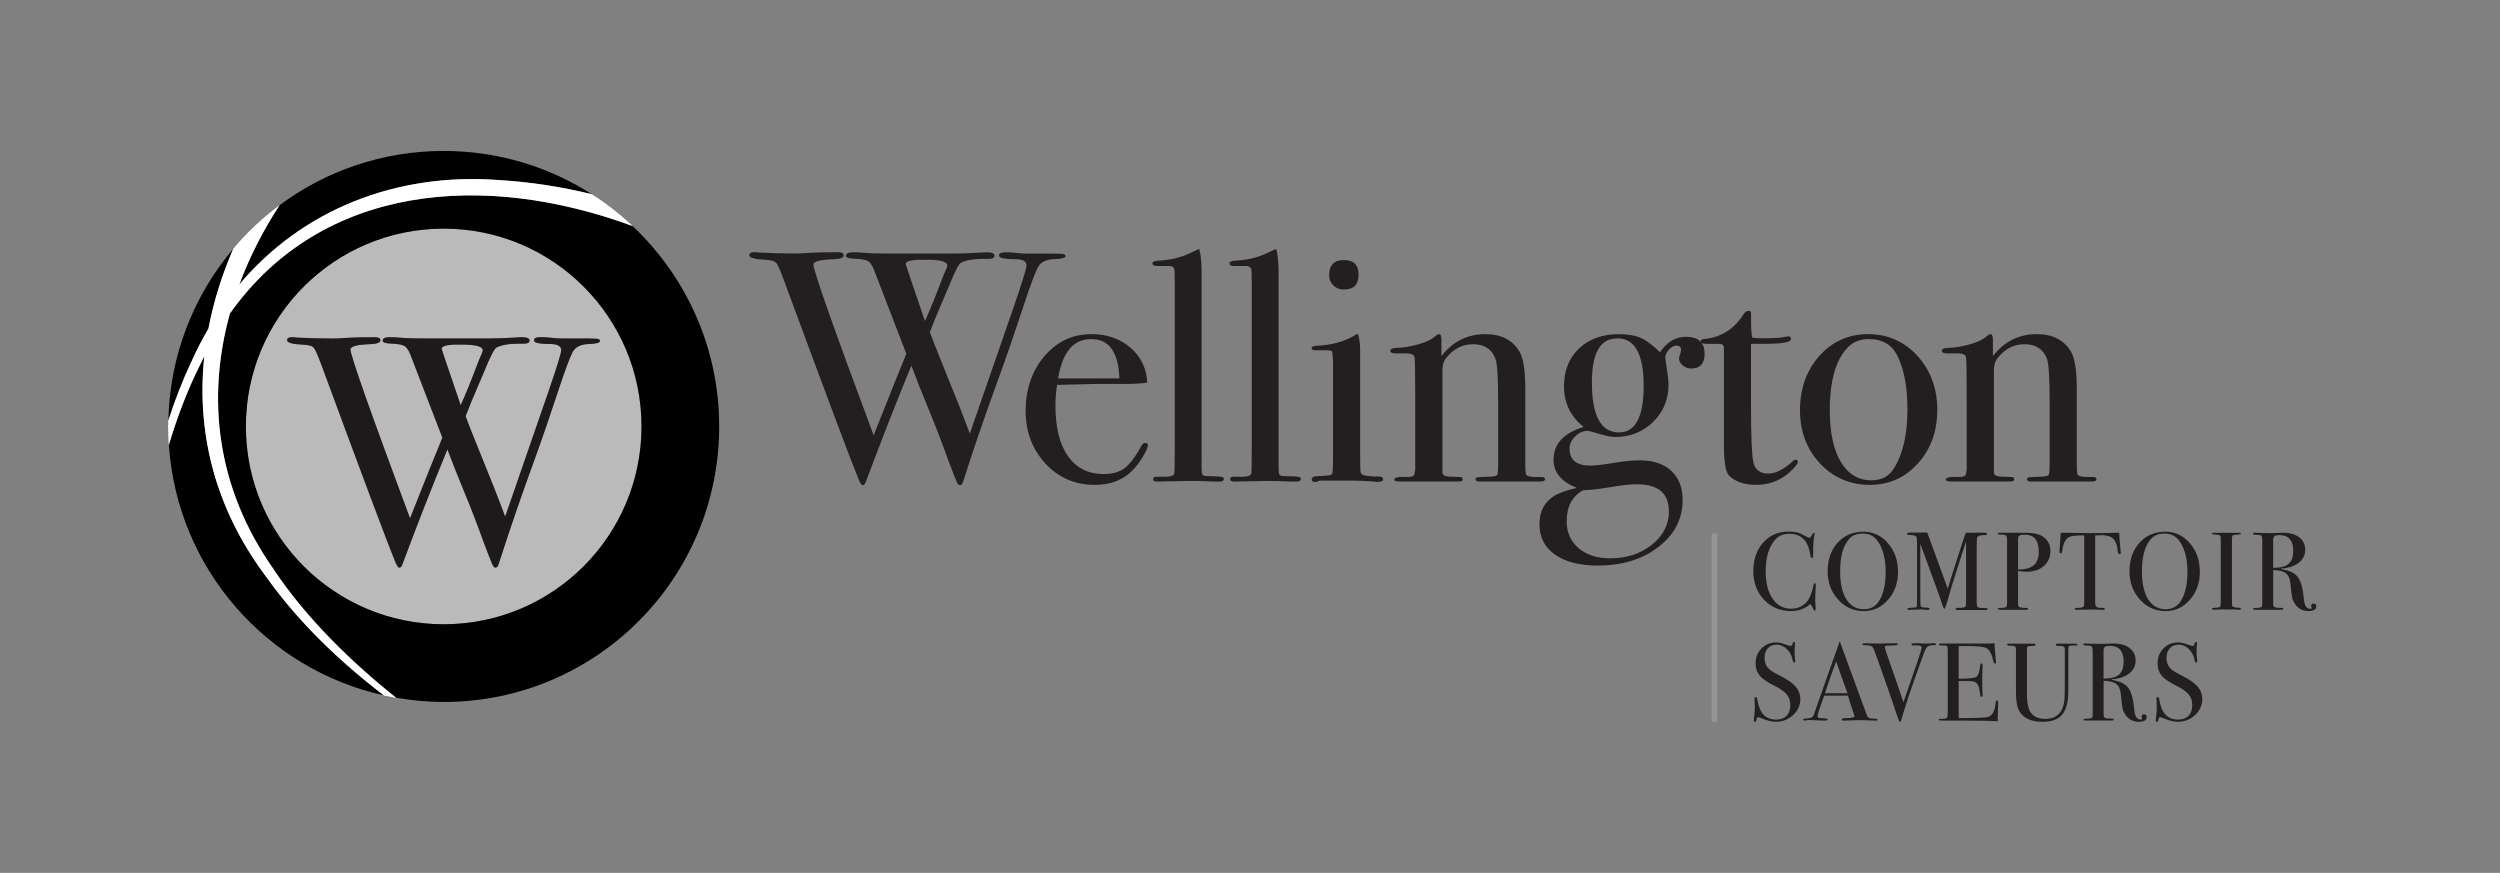<svg xmlns="http://www.w3.org/2000/svg" id="FINALIS&#xC9;" viewBox="0 0 505.64 176.54"><rect x="0" y="0" width="505.64" height="176.54" fill="#808080" stroke="none"/><defs><style>      .cls-1 {        fill: #1e1a1b;      }      .cls-2 {        fill: #231f20;      }      .cls-3 {        fill: #bbbabb;      }      .cls-4 {        fill: #fff;      }      .cls-5 {        fill: #939598;      }    </style></defs><g><path d="M100.77,36.41c6.41.38,12.73,1.35,18.93,2.87-8.65-5.53-18.93-8.75-29.96-8.75-12.44,0-23.92,4.08-33.2,10.97-3.33,5.11-6.08,10.49-8.14,16.04,12.64-15.01,31.52-22.66,52.37-21.13Z"></path><path d="M42.17,66.44c1.04-5.49,2.75-10.91,5.03-16.16-7.98,9.43-12.88,21.55-13.15,34.8,1.34-4.16,2.91-8.25,4.81-12.22.99-2.25,2.12-4.37,3.32-6.43Z"></path><path class="cls-3" d="M89.74,46.25c-22.1,0-40.01,17.91-40.01,40.01s17.91,40.01,40.01,40.01,40.01-17.91,40.01-40.01-17.91-40.01-40.01-40.01ZM121.12,68.61c.13.1.2.22.2.34,0,.37-.74.58-2.23.62-1.66.05-2.77.59-3.31,1.64-.55,1.05-1.39,3.28-2.53,6.69-1.97,5.99-3.72,11.08-5.25,15.27-2.62,7.17-5,14.1-7.14,20.79-.18.57-.4.85-.67.85-.22,0-.44-.22-.64-.65-.2-.44-.8-1.96-1.78-4.56-1.22-3.41-2.55-6.85-3.98-10.31-1.13-2.71-2.24-5.52-3.33-8.41-3.05,7.39-6.07,15.1-9.07,23.15-.18.52-.4.78-.66.78-.22,0-.48-.37-.79-1.12-1.36-3.23-6.38-16.63-15.08-40.19-.61-1.66-1.07-2.7-1.38-3.11-.31-.42-1.07-.65-2.3-.69-2.1-.09-3.15-.39-3.15-.92,0-.39.35-.59,1.05-.59.31,0,.57.02.79.07,2.32.13,4.81.2,7.47.2.53,0,1.43-.04,2.72-.13s2.96-.13,5.02-.13h.72c.74,0,1.11.2,1.11.6,0,.49-.67.76-2.02.8-2.69.09-4.04.45-4.04,1.07,0,1.22,4.02,12.61,12.05,34.16,2.92-7.38,5.1-12.82,6.54-16.32l-6.47-16.79c-.35-.92-.76-1.5-1.22-1.76-.46-.26-1.31-.41-2.54-.46s-1.85-.24-1.85-.59c0-.48.46-.72,1.38-.72.7,0,1.55.04,2.56.13s2.76.13,5.25.13h12.19c1.62,0,3.56-.07,5.84-.21.26-.04.57-.05.92-.05,1.05,0,1.57.23,1.57.69,0,.41-.37.62-1.12.62h-1.11c-1.97,0-3.45.26-4.46.79-.44.22-1.25,1.79-2.43,4.72-.53,1.22-1.41,3.3-2.65,6.22-.26.66-.64,1.65-1.16,2.96.3.88,1.26,3.3,2.87,7.28,2.08,5.06,3.79,9.4,5.13,13.02,2.46-7.08,5.36-15.44,8.69-25.1,1.77-5.14,2.65-7.99,2.65-8.57,0-.83-.77-1.25-2.3-1.25-2.14,0-3.21-.24-3.21-.73,0-.44.44-.66,1.31-.66.74,0,1.33.03,1.77.09.96.12,1.84.18,2.62.18h5.24c1.31,0,2.03.05,2.17.16Z"></path><path class="cls-3" d="M97.51,71.4l.14-.52c0-.78-1.36-1.18-4.06-1.18h-1.9c-1.57.09-2.36.37-2.36.86,0,.09,1.29,3.89,3.86,11.4,1-2.19,2.17-5.08,3.52-8.66.18-.48.45-1.11.81-1.9Z"></path><path d="M53.74,116.49c-10.47-14.02-13.99-29.4-12.41-44.42-.27.54-.55,1.06-.81,1.61-2.62,5.22-4.69,10.7-6.36,16.31,1.66,24.96,19.73,45.41,43.53,50.66-9-6.89-17.32-14.82-23.94-24.16Z"></path><path d="M127.97,45.73c-29.82-11.01-62.74-8.71-81.47,17.67-4.73,17.04-2.83,35.28,8.96,51.91,6.44,9.62,15.53,18.53,24.67,25.81,3.12.54,6.33.86,9.61.86,30.78,0,55.72-24.95,55.72-55.72,0-15.97-6.73-30.36-17.5-40.52ZM89.74,126.26c-22.1,0-40.01-17.91-40.01-40.01s17.91-40.01,40.01-40.01,40.01,17.91,40.01,40.01-17.91,40.01-40.01,40.01Z"></path><path class="cls-4" d="M55.46,115.31c-11.79-16.63-13.69-34.87-8.96-51.91,18.73-26.38,51.66-28.68,81.47-17.67-2.54-2.4-5.31-4.56-8.27-6.45-6.2-1.52-12.52-2.49-18.93-2.87-20.85-1.53-39.73,6.12-52.37,21.13,2.06-5.55,4.81-10.93,8.14-16.04-3.45,2.56-6.58,5.51-9.35,8.79-2.28,5.25-3.98,10.67-5.03,16.16-1.19,2.06-2.32,4.18-3.32,6.43-1.89,3.97-3.47,8.06-4.81,12.22,0,.39-.03.77-.03,1.17,0,1.26.06,2.5.14,3.74,1.68-5.61,3.75-11.09,6.36-16.31.26-.55.54-1.07.81-1.61-1.58,15.02,1.93,30.4,12.41,44.42,6.63,9.34,14.95,17.27,23.94,24.16.68.15,1.37.29,2.06.41.13.02.26.03.39.05-9.15-7.28-18.23-16.19-24.67-25.81Z"></path><path class="cls-1" d="M111.09,68.28c-.44-.06-1.03-.09-1.77-.09-.88,0-1.31.22-1.31.66,0,.48,1.07.73,3.21.73,1.53,0,2.3.42,2.3,1.25,0,.57-.88,3.43-2.65,8.57-3.34,9.66-6.23,18.02-8.69,25.1-1.34-3.62-3.05-7.96-5.13-13.02-1.61-3.98-2.57-6.41-2.87-7.28.51-1.32.9-2.3,1.16-2.96,1.24-2.93,2.12-5,2.65-6.22,1.18-2.93,1.99-4.5,2.43-4.72,1.01-.52,2.49-.79,4.46-.79h1.11c.75,0,1.12-.21,1.12-.62,0-.46-.53-.69-1.57-.69-.35,0-.66.02-.92.05-2.27.14-4.22.21-5.84.21h-12.19c-2.49,0-4.24-.04-5.25-.13s-1.86-.13-2.56-.13c-.92,0-1.38.24-1.38.72,0,.35.62.55,1.85.59s2.08.2,2.54.46c.46.26.87.85,1.22,1.76l6.47,16.79c-1.44,3.5-3.62,8.94-6.54,16.32-8.03-21.55-12.05-32.94-12.05-34.16,0-.63,1.35-.98,4.04-1.07,1.35-.05,2.02-.31,2.02-.8,0-.4-.37-.6-1.11-.6h-.72c-2.06,0-3.73.04-5.02.13s-2.2.13-2.72.13c-2.67,0-5.16-.07-7.47-.2-.22-.04-.48-.07-.79-.07-.7,0-1.05.2-1.05.59,0,.53,1.05.83,3.15.92,1.23.04,1.99.27,2.3.69.31.42.76,1.45,1.38,3.11,8.7,23.56,13.73,36.96,15.08,40.19.31.74.57,1.12.79,1.12.27,0,.49-.26.66-.78,3-8.04,6.02-15.76,9.07-23.15,1.09,2.89,2.2,5.69,3.33,8.41,1.43,3.46,2.76,6.89,3.98,10.31.99,2.61,1.58,4.13,1.78,4.56.2.43.42.65.64.65.27,0,.5-.29.67-.85,2.14-6.69,4.52-13.62,7.14-20.79,1.53-4.19,3.28-9.29,5.25-15.27,1.14-3.41,1.98-5.64,2.53-6.69.55-1.05,1.65-1.59,3.31-1.64,1.49-.04,2.23-.25,2.23-.62,0-.12-.07-.24-.2-.34-.13-.1-.85-.16-2.17-.16h-5.24c-.79,0-1.66-.06-2.62-.18ZM93.18,81.96c-2.57-7.51-3.86-11.31-3.86-11.4,0-.48.79-.77,2.36-.86h1.9c2.71,0,4.06.39,4.06,1.18l-.14.52c-.36.78-.63,1.42-.81,1.9-1.35,3.59-2.52,6.48-3.52,8.66Z"></path></g><g><path class="cls-2" d="M367.27,118.33s-.01.17-.04.6c-.06.87-.09,1.7-.09,2.51,0,.09.01.27.04.55.03.28.05.61.05,1v.2c0,.19-.06.29-.18.29s-.22-.11-.31-.34c-.21-.49-.42-.81-.62-.96-1.08.94-2.37,1.41-3.88,1.41-2.19,0-4.01-.77-5.46-2.3-1.44-1.53-2.16-3.46-2.16-5.79s.66-4.26,1.98-5.75c1.32-1.49,3.03-2.23,5.12-2.23.76,0,1.37.06,1.83.19.46.13,1.02.39,1.69.77.33.19.58.29.74.29.14,0,.26-.12.38-.36.19-.42.35-.63.47-.63s.18.06.18.18c0,.06-.01.16-.05.29-.16.72-.24,2.06-.24,4.03,0,.28-.02.45-.07.49-.05.05-.11.07-.18.07-.15,0-.25-.14-.29-.42-.19-1.2-.47-2.08-.83-2.67-.73-1.19-1.88-1.79-3.45-1.79-1.21,0-2.17.4-2.87,1.21-1.27,1.45-1.91,3.57-1.91,6.36,0,2.5.52,4.43,1.57,5.8.91,1.2,2.12,1.79,3.63,1.79.78,0,1.49-.19,2.13-.57.64-.38,1.14-.9,1.48-1.56.39-.76.66-1.59.83-2.49.06-.36.16-.54.29-.54.15,0,.22.11.22.34Z"></path><path class="cls-2" d="M383.89,115.64c0,2.23-.67,4.11-2.01,5.65-1.34,1.54-2.98,2.31-4.92,2.31-2.06,0-3.79-.78-5.2-2.34s-2.11-3.48-2.11-5.77.68-4.24,2.03-5.72c1.35-1.49,3.08-2.23,5.19-2.23,1.98,0,3.65.78,4.99,2.33,1.35,1.55,2.02,3.48,2.02,5.78ZM381.39,115.76c0-2.74-.56-4.88-1.68-6.4-.7-.96-1.68-1.44-2.94-1.44s-2.12.37-2.78,1.1c-1.21,1.35-1.81,3.54-1.81,6.58,0,2.41.42,4.29,1.26,5.62.85,1.33,2.03,2,3.55,2,1.42,0,2.49-.63,3.2-1.89.79-1.39,1.19-3.25,1.19-5.57Z"></path><path class="cls-2" d="M402.02,123.18c0,.13-.16.19-.47.19h-5.58c-.31,0-.47-.07-.47-.2,0-.15.22-.23.65-.23.76,0,1.22-.08,1.39-.25.08-.08.11-.58.11-1.5v-11.62s-.09.28-.27.78c-.6,1.81-1.47,4.52-2.61,8.15l-1.04,3.57c-.21.7-.36,1.05-.45,1.05-.1,0-.22-.18-.34-.54-.43-1.36-1.65-4.75-3.66-10.18l-.89-2.39v8.45c0,2.73.02,4.11.07,4.14.1.19.46.29,1.08.29.49,0,.74.07.74.22,0,.16-.16.25-.47.25-.19,0-.37-.02-.54-.05-.21-.03-.4-.05-.56-.05l-2.57.09c-.27,0-.4-.07-.4-.2,0-.15.43-.23,1.28-.25.36,0,.57-.06.62-.18.06-.12.09-.51.09-1.17v-10.75c0-1.24-.01-1.91-.04-2.02-.06-.21-.19-.35-.38-.43-.19-.07-.61-.13-1.26-.18-.24-.01-.36-.08-.36-.2,0-.16.22-.25.66-.25h1.56c.89,0,1.52,0,1.88-.02.07.19.51,1.37,1.3,3.53.34.9,1.29,3.51,2.86,7.85.28-.97.57-1.93.87-2.87l2.39-7.4c.15-.43.28-.78.4-1.06l3.32-.02c.49,0,.77.02.84.07.07.05.11.11.11.2,0,.15-.13.23-.38.23-.42,0-.7.01-.85.05-.36.06-.6.18-.74.36-.07.1-.11.98-.11,2.63v10.45c0,.6.06.95.18,1.06.19.14.68.2,1.46.2h.13c.3,0,.45.06.45.19Z"></path><path class="cls-2" d="M414.7,111.5c0,1.45-.62,2.58-1.86,3.38-.78.51-1.76.76-2.96.76-.51,0-1.08-.05-1.72-.16v6.36c0,.34.01.56.04.65.08.21.24.34.49.38.43.06.85.09,1.26.09.16,0,.24.05.24.16,0,.15-.1.22-.31.22h-5.15c-.45,0-.67-.07-.67-.22,0-.1.16-.16.47-.16.7,0,1.1-.07,1.21-.2.12-.06.19-.21.2-.45v-13.24c0-.46-.13-.75-.38-.85-.15-.06-.41-.09-.78-.09h-.38c-.22,0-.34-.06-.34-.18,0-.13.21-.2.63-.2h4.93c1.7,0,2.95.3,3.74.9.9.67,1.35,1.62,1.35,2.85ZM412.34,111.52c0-2.26-.94-3.38-2.82-3.38-.63,0-1.04.1-1.23.32-.09.09-.13.32-.13.7v6c.12.01.25.02.4.02.99,0,1.82-.22,2.51-.65.85-.54,1.28-1.54,1.28-3Z"></path><path class="cls-2" d="M428.96,111.77c0,.19-.09.29-.27.29s-.31-.19-.38-.58c-.03-.27-.06-.54-.09-.81-.1-.54-.28-.99-.51-1.37-.31-.49-.83-.81-1.55-.94-.46-.09-.84-.13-1.12-.11-.7.02-1.13.03-1.28.05v13.53c0,.54.14.87.43,1.01.15.07.57.12,1.25.13.18.01.27.08.27.19,0,.13-.12.19-.36.19-.12,0-.22,0-.31-.02-.9-.03-1.53-.05-1.9-.05-.49,0-.96.01-1.39.03-.43.02-.99.03-1.66.03-.34,0-.51-.06-.51-.18,0-.14.32-.21.96-.23.46,0,.76-.1.9-.29.08-.12.11-.43.11-.92v-13.44c-1.48.01-2.4.09-2.76.22-.94.34-1.49,1.26-1.66,2.76-.04.45-.15.67-.31.67-.18,0-.27-.16-.27-.47,0-.16,0-.33.02-.49l.04-.51c.05-.69.11-1.59.2-2.71h1.01l4.57.07c.54.01,1.37.01,2.51,0l3.72-.07c.03.84.12,2.08.29,3.72,0,.04,0,.1.02.17.01.07.02.11.02.12Z"></path><path class="cls-2" d="M444.94,115.64c0,2.23-.67,4.11-2.01,5.65-1.34,1.54-2.98,2.31-4.92,2.31-2.06,0-3.79-.78-5.2-2.34s-2.11-3.48-2.11-5.77.68-4.24,2.03-5.72c1.35-1.49,3.08-2.23,5.19-2.23,1.98,0,3.65.78,4.99,2.33,1.35,1.55,2.02,3.48,2.02,5.78ZM442.43,115.76c0-2.74-.56-4.88-1.68-6.4-.7-.96-1.68-1.44-2.94-1.44s-2.12.37-2.78,1.1c-1.21,1.35-1.81,3.54-1.81,6.58,0,2.41.42,4.29,1.26,5.62.85,1.33,2.03,2,3.55,2,1.42,0,2.49-.63,3.2-1.89.79-1.39,1.19-3.25,1.19-5.57Z"></path><path class="cls-2" d="M453.23,123.14c0,.13-.09.19-.27.19h-.22c-.09-.05-1.1-.07-3.05-.07-.37,0-.75.01-1.12.05-.19.01-.49.02-.9.02-.19,0-.29-.07-.29-.2,0-.12.19-.19.58-.2.6-.02.95-.09,1.05-.21.1-.13.16-.56.16-1.29v-11.82c0-.73-.04-1.15-.11-1.24-.09-.15-.51-.24-1.25-.27-.28-.01-.43-.07-.43-.16,0-.12.09-.18.27-.18h3.05c.23,0,.66,0,1.31.02l.86-.02c.24,0,.36.06.36.19,0,.11-.33.18-1,.21-.38.01-.61.08-.69.2-.08.12-.12.43-.12.94v11.96c0,.85.03,1.31.11,1.39.17.16.65.26,1.46.29.17,0,.25.06.25.19Z"></path><path class="cls-2" d="M468.46,122.65c0,.63-.52.94-1.57.94-1.17,0-2.08-.49-2.73-1.46-.28-.42-.47-.82-.55-1.21-.08-.39-.21-1.37-.37-2.96-.09-.95-.4-1.63-.92-2.03-.52-.4-1.37-.61-2.55-.64v7.06c0,.3.24.49.72.56.13.01.48.03,1.03.04.19,0,.29.06.29.18,0,.13-.12.2-.38.2h-5.26c-.33,0-.49-.07-.49-.2,0-.1.22-.16.65-.18.7-.01,1.08-.1,1.14-.27.06-.07.09-.36.09-.87v-12.37c0-.6-.06-.95-.19-1.08-.12-.12-.51-.19-1.15-.2-.37,0-.56-.07-.56-.2,0-.15.12-.22.36-.22.04,0,.11,0,.2.02l2.98.07c.3,0,.72-.01,1.26-.03.6-.04,1.02-.06,1.26-.06,1.39,0,2.49.31,3.3.93.81.62,1.22,1.46,1.22,2.52s-.42,1.91-1.26,2.59c-.84.68-1.97,1.08-3.4,1.2-.14.01-.21.04-.23.07,0,.06.08.09.23.09,1.57.27,2.64.82,3.23,1.65.59.83.98,2.33,1.18,4.5.12,1.23.54,1.84,1.26,1.84.22,0,.33-.05.33-.14,0-.01,0-.03-.02-.05-.08-.16-.11-.3-.11-.4,0-.31.17-.47.49-.47.36,0,.54.19.54.56ZM463.82,111.43c0-2.14-.93-3.2-2.78-3.2-.49,0-.83.07-1.01.2-.18.14-.27.37-.27.72v5.69c1.43.01,2.47-.25,3.1-.78.64-.54.95-1.41.95-2.62Z"></path><path class="cls-2" d="M364.13,141.35c0,1.28-.49,2.38-1.47,3.28-.98.9-2.15,1.36-3.53,1.36-.81,0-1.77-.25-2.89-.74-.3-.13-.52-.2-.67-.2-.18,0-.29.21-.34.62-.01.21-.11.32-.29.32-.15,0-.22-.09-.22-.27,0-.12,0-.21.02-.27.12-.91.18-1.76.18-2.53,0-.15-.01-.57-.04-1.25-.02-.09-.02-.21-.02-.36,0-.22.09-.34.27-.34.15,0,.26.18.31.54.39,2.69,1.65,4.03,3.79,4.03.91,0,1.62-.26,2.12-.77.5-.52.75-1.24.75-2.18,0-.84-.24-1.55-.73-2.14-.49-.59-1.32-1.18-2.5-1.76-1.42-.7-2.41-1.38-2.96-2.04-.55-.66-.83-1.47-.83-2.44,0-1.24.4-2.26,1.2-3.07s1.81-1.21,3.04-1.21c.51,0,1.21.17,2.1.52.31.12.55.18.69.18.17,0,.27-.03.33-.09s.1-.22.15-.47c.03-.15.11-.22.25-.22.15,0,.22.09.22.27,0,.12,0,.21-.02.27-.04.36-.07.79-.07,1.3,0,.72.04,1.28.11,1.7l.02.36c.01.16-.05.25-.2.25-.16,0-.28-.17-.33-.52-.17-.88-.56-1.62-1.17-2.21-.61-.59-1.3-.88-2.06-.88s-1.34.24-1.78.72c-.44.48-.66,1.13-.66,1.95,0,.96.32,1.72.96,2.31.36.33,1.13.79,2.33,1.39,1.4.7,2.41,1.42,3.02,2.14.61.73.92,1.55.92,2.48Z"></path><path class="cls-2" d="M379.73,145.57c0,.13-.11.19-.33.19-.15,0-.28,0-.4-.02l-2.85-.09-2.85.09c-.1.02-.22.02-.34.02-.3,0-.45-.08-.45-.24,0-.17.2-.26.6-.26,1.31-.01,1.97-.15,1.97-.4,0-.01-.02-.07-.05-.18l-.18-.59-.12-.31c-.13-.46-.46-1.49-.98-3.07h-4.79c-.9,2.39-1.34,3.76-1.34,4.12,0,.21.09.34.27.38.05.01.42.05,1.12.09.43.01.65.09.65.22,0,.15-.19.22-.58.22-.69,0-1.49-.03-2.4-.09-.22-.01-.46-.02-.69-.02s-.47.02-.69.07c-.12.02-.22.04-.29.04-.21,0-.31-.07-.31-.2s.24-.21.71-.23.81-.09,1.02-.21c.21-.13.37-.37.49-.73,1.92-5.51,3.48-9.94,4.69-13.28.03-.18.1-.37.21-.59l.1-.41c.04-.16.1-.25.18-.25.04,0,.08.05.11.14.19.58.64,1.8,1.32,3.65.54,1.45,1.87,5.09,4.01,10.91.12.34.27.55.46.65.19.09.57.15,1.15.16.39.01.58.09.58.21ZM373.66,140.21c-.24-.67-.65-1.79-1.21-3.34l-1.08-3.11c-.63,1.65-1.39,3.8-2.27,6.44h4.56Z"></path><path class="cls-2" d="M391.58,130.29c0,.12-.14.19-.42.2-.66.02-1.1.11-1.32.29-.22.18-.46.6-.69,1.26l-.76,2.09c-1.84,5.05-3.13,8.92-3.88,11.61-.04.18-.12.27-.22.27-.12,0-.37-.56-.74-1.68-.67-2.05-1.19-3.58-1.57-4.62-.4-1.14-.99-2.83-1.78-5.09l-1.09-3.02c-.15-.42-.31-.7-.49-.84-.18-.14-.48-.22-.9-.23-.49-.02-.79-.03-.89-.05-.1-.01-.15-.08-.15-.18,0-.13.15-.2.45-.2h.2c.27,0,.74.01,1.4.03.66.02,1.14.03,1.42.03.08,0,.36-.01.86-.03.5-.02,1.21-.03,2.14-.03h.31c.27,0,.4.07.4.2,0,.15-.27.23-.81.24l-1.37.05c-.31.02-.47.12-.47.3,0,.03.01.09.04.19l.17.61c.03.12.76,2.22,2.19,6.31.24.7.69,2.04,1.37,4.02,2.46-6.98,3.69-10.65,3.69-11.01s-.37-.5-1.1-.47h-.7c-.18,0-.27-.07-.27-.2,0-.17.22-.25.67-.25h.76c.42.05.72.07.92.07h.72l1.48-.07c.27,0,.4.06.4.18Z"></path><path class="cls-2" d="M404.14,142.11c0,.06-.01.43-.04,1.1-.03.67-.05,1.32-.05,1.93v.74c-1.46-.09-4.36-.14-8.69-.14h-2.8c-.28,0-.43-.06-.43-.18,0-.08.05-.13.14-.14.04,0,.33-.02.85-.06.39-.03.62-.11.7-.25.08-.13.12-.49.12-1.05v-12.63c0-.43-.06-.69-.19-.77-.12-.08-.53-.12-1.22-.12-.24,0-.36-.06-.36-.19s.16-.19.49-.19h9.5c.45,0,.86-.03,1.23-.09.03.64.1,1.53.2,2.67l.09.96c.01.08.02.17.02.29,0,.15-.07.22-.2.22-.16,0-.28-.19-.36-.56-.28-1.35-.75-2.21-1.39-2.57-.48-.27-1.73-.41-3.76-.41h-1.84v6.59h.54c1.67,0,2.69-.13,3.06-.38.37-.25.62-.99.75-2.22.03-.31.11-.47.25-.47.17,0,.25.14.25.4s-.01.66-.05,1.19c-.03.52-.04.92-.04,1.19,0,1.6.02,2.7.07,3.29.01.15.02.28.02.38,0,.19-.08.29-.25.29-.1,0-.17-.06-.21-.19-.04-.13-.1-.54-.19-1.24-.12-.88-.48-1.43-1.09-1.63-.27-.09-.96-.14-2.1-.14h-1v7.51c3.28,0,5.21-.07,5.78-.2.99-.22,1.55-1.17,1.68-2.83.03-.37.12-.55.29-.55.15,0,.22.16.22.47Z"></path><path class="cls-2" d="M420.2,130.38c0,.12-.13.18-.4.18h-.76c-.37,0-.6.1-.67.29-.03.1-.04.28-.04.51v8.39c0,2.18-.41,3.76-1.22,4.75-.81.99-2.12,1.49-3.93,1.49-2.17,0-3.69-.61-4.57-1.84-.58-.82-.87-2.17-.87-4.06v-8.98c-.05-.27-.23-.43-.55-.49-.09-.01-.37-.02-.84-.02-.26-.03-.39-.1-.39-.22,0-.14.1-.2.31-.2h5.04c.25,0,.38.08.38.25,0,.1-.04.16-.13.18-.09.02-.39.03-.9.05-.21,0-.35.02-.43.05-.15.06-.23.16-.25.31-.01.06-.02.48-.02,1.27v8.01c0,1.97.31,3.31.94,4.03.63.72,1.56,1.07,2.8,1.07,2.27,0,3.55-1.29,3.85-3.86.04-.39.07-2.03.07-4.91v-5.09c0-.19,0-.27,0-.25,0-.33-.15-.53-.46-.6-.1-.03-.41-.05-.91-.05-.3,0-.44-.08-.44-.25,0-.13.1-.2.31-.2h3.56c.34,0,.51.07.51.2Z"></path><path class="cls-2" d="M434.16,145.05c0,.63-.52.94-1.57.94-1.17,0-2.08-.49-2.73-1.46-.28-.42-.47-.82-.55-1.21-.08-.39-.21-1.37-.37-2.96-.09-.95-.4-1.63-.92-2.03-.52-.4-1.37-.61-2.55-.64v7.06c0,.3.24.49.72.56.13.01.48.03,1.03.04.19,0,.29.06.29.18,0,.13-.12.2-.38.2h-5.26c-.33,0-.49-.07-.49-.2,0-.1.22-.16.65-.18.7-.01,1.08-.1,1.14-.27.06-.07.09-.36.09-.87v-12.37c0-.6-.06-.95-.19-1.08-.12-.12-.51-.19-1.15-.2-.37,0-.56-.07-.56-.2,0-.15.12-.22.36-.22.04,0,.11,0,.2.02l2.98.07c.3,0,.72-.01,1.26-.03.6-.04,1.02-.06,1.26-.06,1.39,0,2.49.31,3.3.93.81.62,1.22,1.46,1.22,2.52s-.42,1.91-1.26,2.59c-.84.68-1.97,1.08-3.4,1.2-.14.01-.21.04-.23.07,0,.06.08.09.23.09,1.57.27,2.64.82,3.23,1.65.59.83.98,2.33,1.18,4.5.12,1.23.54,1.84,1.26,1.84.22,0,.33-.05.33-.14,0-.01,0-.03-.02-.05-.08-.16-.11-.3-.11-.4,0-.31.17-.47.49-.47.36,0,.54.19.54.56ZM429.52,133.83c0-2.14-.93-3.2-2.78-3.2-.49,0-.83.07-1.01.2-.18.14-.27.37-.27.72v5.69c1.43.01,2.47-.25,3.1-.78.64-.54.95-1.41.95-2.62Z"></path><path class="cls-2" d="M445.43,141.35c0,1.28-.49,2.38-1.47,3.28-.98.9-2.15,1.36-3.53,1.36-.81,0-1.77-.25-2.89-.74-.3-.13-.52-.2-.67-.2-.18,0-.29.21-.34.62-.01.21-.11.32-.29.32-.15,0-.22-.09-.22-.27,0-.12,0-.21.02-.27.12-.91.18-1.76.18-2.53,0-.15-.01-.57-.04-1.25-.02-.09-.02-.21-.02-.36,0-.22.09-.34.27-.34.15,0,.26.18.31.54.39,2.69,1.65,4.03,3.79,4.03.91,0,1.62-.26,2.12-.77.5-.52.75-1.24.75-2.18,0-.84-.24-1.55-.73-2.14-.49-.59-1.32-1.18-2.5-1.76-1.42-.7-2.41-1.38-2.96-2.04-.55-.66-.83-1.47-.83-2.44,0-1.24.4-2.26,1.2-3.07.8-.81,1.81-1.21,3.04-1.21.51,0,1.21.17,2.1.52.31.12.55.18.69.18.17,0,.27-.03.33-.09s.1-.22.15-.47c.03-.15.11-.22.25-.22.15,0,.22.09.22.27,0,.12,0,.21-.02.27-.04.36-.07.79-.07,1.3,0,.72.04,1.28.11,1.7l.02.36c.01.16-.05.25-.2.25-.16,0-.28-.17-.33-.52-.17-.88-.56-1.62-1.17-2.21-.61-.59-1.3-.88-2.06-.88s-1.34.24-1.78.72c-.44.48-.66,1.13-.66,1.95,0,.96.32,1.72.96,2.31.36.33,1.13.79,2.33,1.39,1.4.7,2.41,1.42,3.02,2.14.61.73.92,1.55.92,2.48Z"></path></g><g><path class="cls-2" d="M215.53,51.78c0,.38-.75.58-2.26.63-1.68.04-2.79.6-3.35,1.66-.56,1.06-1.4,3.31-2.55,6.76-1.99,6.05-3.76,11.2-5.31,15.44-2.65,7.25-5.06,14.25-7.22,21.01-.18.57-.41.86-.68.86-.23,0-.44-.22-.65-.66-.2-.44-.8-1.98-1.8-4.61-1.23-3.45-2.57-6.93-4.02-10.42-1.14-2.74-2.26-5.58-3.36-8.5-3.08,7.47-6.13,15.27-9.17,23.4-.18.53-.4.79-.67.79-.22,0-.49-.38-.8-1.13-1.37-3.27-6.45-16.81-15.25-40.63-.62-1.68-1.08-2.73-1.39-3.15s-1.08-.65-2.32-.7c-2.12-.09-3.18-.4-3.18-.93,0-.4.35-.6,1.06-.6.31,0,.57.02.79.07,2.34.13,4.86.2,7.56.2.53,0,1.45-.04,2.75-.13,1.3-.09,2.99-.13,5.07-.13h.73c.75,0,1.13.2,1.13.61,0,.5-.68.77-2.04.81-2.72.09-4.08.45-4.08,1.08,0,1.24,4.06,12.75,12.18,34.54,2.95-7.46,5.16-12.96,6.61-16.5l-6.54-16.97c-.36-.92-.77-1.52-1.24-1.78-.46-.26-1.32-.42-2.56-.46-1.24-.04-1.87-.24-1.87-.59,0-.48.46-.73,1.39-.73.71,0,1.57.04,2.59.13,1.01.09,2.78.13,5.3.13h12.33c1.63,0,3.6-.07,5.9-.21.27-.03.58-.05.93-.05,1.06,0,1.59.23,1.59.7,0,.42-.37.63-1.13.63h-1.12c-1.99,0-3.49.26-4.51.79-.44.22-1.26,1.81-2.45,4.77-.53,1.24-1.43,3.33-2.68,6.29-.26.67-.65,1.66-1.17,2.99.31.88,1.28,3.34,2.9,7.36,2.1,5.11,3.83,9.5,5.18,13.16,2.48-7.15,5.42-15.61,8.79-25.37,1.79-5.2,2.68-8.08,2.68-8.66,0-.84-.77-1.26-2.32-1.26-2.17,0-3.25-.25-3.25-.73,0-.44.44-.67,1.33-.67.75,0,1.35.03,1.79.09.97.12,1.86.18,2.65.18h5.3c1.33,0,2.05.05,2.19.16.13.1.2.22.2.34ZM187.49,52.54h-1.92c-1.59.09-2.39.38-2.39.87,0,.09,1.3,3.93,3.9,11.52,1.01-2.21,2.2-5.13,3.56-8.76.18-.49.46-1.12.82-1.92l.14-.53c0-.79-1.37-1.19-4.11-1.19Z"></path><path class="cls-2" d="M232.16,90.05c0,.44-.34,1.23-1.03,2.35-.69,1.13-1.38,2.04-2.09,2.75-1.9,1.95-4.44,2.92-7.62,2.92-3.98,0-7.3-1.43-9.97-4.31-2.67-2.87-4.01-6.43-4.01-10.67s1.27-8.11,3.81-11.07c2.54-2.96,5.71-4.44,9.51-4.44,3.14,0,5.77.92,7.89,2.75,2.12,1.83,3.25,4.19,3.38,7.06-1.42.22-3.29.31-5.64.26h-4.64c-.31,0-2.96.07-7.95.2-.22,1.45-.33,2.84-.33,4.16,0,4.45.85,7.87,2.55,10.27,1.7,2.4,4.1,3.6,7.19,3.6,1.77,0,3.18-.4,4.24-1.19,1.06-.79,2.21-2.32,3.45-4.57.18-.35.42-.53.73-.53.35,0,.53.16.53.46ZM226.4,76.53c-.18-5.3-2.08-7.95-5.7-7.95s-5.81,2.65-6.69,7.95h12.39Z"></path><path class="cls-2" d="M247.54,96.81c0,.4-.29.6-.86.6h-.8c-.09,0-1.26-.04-3.51-.13h-2.05c-.35,0-2.12.03-5.3.1-.26.02-.53.03-.8.03-.66.04-.99-.14-.99-.56,0-.29.24-.43.73-.43h1.72c1.24,0,1.85-.26,1.85-.79.04-.27.07-1.99.07-5.17v-33.74c0-1.46-.04-2.25-.13-2.39-.13-.35-.49-.53-1.06-.53h-2.39c-.62,0-.93-.19-.93-.56,0-.33.55-.52,1.66-.56,2.12-.13,4.09-.62,5.9-1.46l1.39-.66.53-.2c.35,1.28.51,3.23.46,5.83v37.18c0,1.33.02,2.11.07,2.35.04.24.2.41.46.5.04.05.86.09,2.45.13,1.02,0,1.53.16,1.53.46Z"></path><path class="cls-2" d="M263.11,96.81c0,.4-.29.6-.86.6h-.8c-.09,0-1.26-.04-3.51-.13h-2.05c-.35,0-2.12.03-5.3.1-.26.02-.53.03-.8.03-.66.04-.99-.14-.99-.56,0-.29.24-.43.73-.43h1.72c1.24,0,1.85-.26,1.85-.79.04-.27.07-1.99.07-5.17v-33.74c0-1.46-.04-2.25-.13-2.39-.13-.35-.49-.53-1.06-.53h-2.39c-.62,0-.93-.19-.93-.56,0-.33.55-.52,1.66-.56,2.12-.13,4.09-.62,5.9-1.46l1.39-.66.53-.2c.35,1.28.51,3.23.46,5.83v37.18c0,1.33.02,2.11.07,2.35.04.24.2.41.46.5.04.05.86.09,2.45.13,1.02,0,1.53.16,1.53.46Z"></path><path class="cls-2" d="M279.75,96.87c0,.4-.37.6-1.13.6.04,0-.49-.05-1.59-.13-1.33-.09-2.43-.13-3.31-.13h-6.89c-.22.18-.49.27-.8.27-.49,0-.73-.16-.73-.49,0-.47.44-.7,1.33-.7,1.68-.04,2.6-.17,2.75-.36.15-.2.23-1.12.23-2.75v-20.08c-.05-1.1-.1-1.76-.17-1.95-.07-.2-.34-.3-.83-.3h-2.59c-.49,0-.73-.15-.73-.46,0-.27.37-.42,1.11-.46,2.92-.13,5.43-.82,7.52-2.06l.66-.39c.35.66.52,1.87.52,3.64,0-.09,0,.13,0,.66v20.63c0,1.76.03,2.8.1,3.11s.3.51.69.6c.66.18,1.63.26,2.92.26.62,0,.93.18.93.53ZM274.78,55.58c0,1.99-.99,2.98-2.98,2.98-.84,0-1.55-.27-2.12-.83-.57-.55-.86-1.23-.86-2.02,0-2.08.99-3.12,2.98-3.12s2.98,1,2.98,2.98Z"></path><path class="cls-2" d="M312.49,96.91c0,.33-.33.49-1,.49h-12.19c-.57,0-.86-.15-.86-.46,0-.22.12-.35.36-.4.24-.04,1.1-.09,2.55-.13.84-.04,1.33-.16,1.46-.36.13-.2.2-.91.2-2.15v-12.7c0-4.8-.18-7.67-.53-8.6-.75-1.98-2.25-2.98-4.51-2.98s-4.07.97-5.57,2.91c-.44.57-.66,1.37-.66,2.38v20.63c0,.53.47.82,1.41.86l2.02.07c.45,0,.67.15.67.46s-.26.46-.79.46h-12.06c-.66,0-.99-.13-.99-.41s.4-.44,1.19-.52h1.66c.66,0,1.06-.16,1.19-.46l.2-.99v-14.41c0-5.02-.05-7.8-.13-8.33-.09-.53-.64-.79-1.66-.79h-1.92c-.89,0-1.33-.16-1.33-.49,0-.42.46-.63,1.39-.63,1.33-.04,2.76-.29,4.31-.73,1.55-.44,2.63-.95,3.25-1.52.4-.35.71-.53.93-.53.31,0,.46.42.46,1.26v3.18c2.3-2.96,5.26-4.44,8.88-4.44,3.18,0,5.48,1.17,6.89,3.51.79,1.33,1.19,3.84,1.19,7.55v15.11c0,1.41.07,2.19.2,2.32.26.26.9.4,1.92.4h1.19c.44,0,.66.14.66.43Z"></path><path class="cls-2" d="M344.77,71.49c0,2.03-.91,3.05-2.72,3.05-.62,0-1.18-.21-1.69-.63-.51-.42-.76-.89-.76-1.42,0-.18.07-.45.2-.83.13-.37.2-.67.2-.9,0-.57-.31-.86-.93-.86-.53,0-1.04.28-1.53.83-.49.55-.73,1.12-.73,1.69,0,.13.11.88.33,2.25.22,1.37.33,2.41.33,3.11,0,3.01-1.04,5.52-3.12,7.56-2.08,2.03-4.66,3.05-7.75,3.05-.8,0-2.26-.33-4.38-.99-.57-.18-.95-.26-1.12-.26-.93,0-1.77.37-2.52,1.13-.75.75-1.13,1.57-1.13,2.45,0,2.3,1.39,3.45,4.18,3.45,1.06,0,2.76-.2,5.1-.6,1.81-.31,3.47-.46,4.97-.46,2.69,0,4.8.71,6.33,2.12,1.53,1.42,2.29,3.38,2.29,5.9,0,3.8-1.62,6.96-4.87,9.48-3.25,2.52-7.35,3.78-12.29,3.78-3.67,0-6.55-.74-8.65-2.22-2.1-1.48-3.15-3.53-3.15-6.13s.97-4.42,2.92-5.7c.97-.62,2.52-1.17,4.64-1.66-3.14-1.24-4.71-3.14-4.71-5.7,0-3.18,2.03-5.39,6.1-6.63-2.65-2.08-3.98-4.82-3.98-8.22,0-3.18,1.01-5.73,3.05-7.66,2.03-1.92,4.71-2.88,8.02-2.88,1.81,0,3.28.24,4.41.73,1.12.49,2.44,1.46,3.94,2.92,1.41-2.08,3.16-3.12,5.23-3.12,2.52,0,3.78,1.13,3.78,3.38ZM337.54,103.44c0-3.67-2.16-5.5-6.47-5.5-1.24,0-3.05.2-5.45.6-2.4.4-4.19.6-5.38.6-2.25,1.19-3.37,3.29-3.37,6.3,0,2.25.81,4.06,2.41,5.43,1.61,1.37,3.73,2.05,6.38,2.05,3.35,0,6.16-.92,8.45-2.75s3.44-4.08,3.44-6.73ZM332.44,78.05c0-6.41-1.77-9.61-5.3-9.61s-5.17,2.98-5.17,8.95c0,6.72,1.83,10.07,5.5,10.07,3.31,0,4.97-3.14,4.97-9.41Z"></path><path class="cls-2" d="M363.65,93.36c0,.4-.55,1.1-1.66,2.12-1.9,1.72-4.15,2.58-6.76,2.58-2.43,0-4.27-.62-5.5-1.85-.71-.7-1.06-2.78-1.06-6.22v-19.71c-.04-.44-.29-.68-.73-.73h-2.52c-.97,0-1.46-.15-1.46-.46s.24-.49.72-.53c3.42-.31,6.1-2.01,8.03-5.1.26-.4.59-.6.99-.6.31,0,.46.16.46.46v1.39c0,1.86.09,3.05.26,3.58.4.09,1.06.13,1.99.13,2.43,0,4.04-.11,4.84-.33.18-.04.33-.07.46-.07.35,0,.53.19.53.57,0,.64-1.79.95-5.37.95h-2.72v12.26c0,6.19.15,10.06.46,11.63.31,1.57,1.33,2.35,3.05,2.35,1.46,0,3.09-.82,4.9-2.45.18-.22.37-.33.6-.33.31,0,.46.11.46.33Z"></path><path class="cls-2" d="M391.82,82.96c0,4.29-1.3,7.88-3.91,10.77-2.61,2.89-5.86,4.34-9.74,4.34s-7.38-1.45-10.07-4.34c-2.69-2.89-4.04-6.48-4.04-10.77s1.31-8.09,3.94-11c2.63-2.92,5.91-4.38,9.84-4.38s7.3,1.47,9.98,4.41c2.67,2.94,4.01,6.59,4.01,10.97ZM385.79,82.89c0-4.86-.75-8.64-2.25-11.33-1.1-1.99-2.96-2.98-5.57-2.98s-4.41,1.27-5.8,3.81c-1.39,2.54-2.09,6.07-2.09,10.57s.74,7.94,2.22,10.44c1.48,2.5,3.55,3.74,6.2,3.74,2.03,0,3.53-.77,4.5-2.32,1.86-2.91,2.78-6.89,2.78-11.93Z"></path><path class="cls-2" d="M424.03,96.91c0,.33-.33.49-1,.49h-12.19c-.57,0-.86-.15-.86-.46,0-.22.12-.35.36-.4.24-.04,1.1-.09,2.55-.13.84-.04,1.33-.16,1.46-.36.13-.2.2-.91.2-2.15v-12.7c0-4.8-.18-7.67-.53-8.6-.75-1.98-2.25-2.98-4.51-2.98s-4.07.97-5.57,2.91c-.44.57-.66,1.37-.66,2.38v20.63c0,.53.47.82,1.41.86l2.02.07c.45,0,.67.15.67.46s-.26.46-.79.46h-12.06c-.66,0-.99-.13-.99-.41s.4-.44,1.19-.52h1.66c.66,0,1.06-.16,1.19-.46l.2-.99v-14.41c0-5.02-.05-7.8-.13-8.33-.09-.53-.64-.79-1.66-.79h-1.92c-.89,0-1.33-.16-1.33-.49,0-.42.46-.63,1.39-.63,1.33-.04,2.76-.29,4.31-.73,1.55-.44,2.63-.95,3.25-1.52.4-.35.71-.53.93-.53.31,0,.46.42.46,1.26v3.18c2.3-2.96,5.26-4.44,8.88-4.44,3.18,0,5.48,1.17,6.89,3.51.79,1.33,1.19,3.84,1.19,7.55v15.11c0,1.41.07,2.19.2,2.32.26.26.9.4,1.92.4h1.19c.44,0,.66.14.66.43Z"></path></g><rect class="cls-5" x="346.19" y="107.91" width="1.12" height="38.06"></rect></svg>